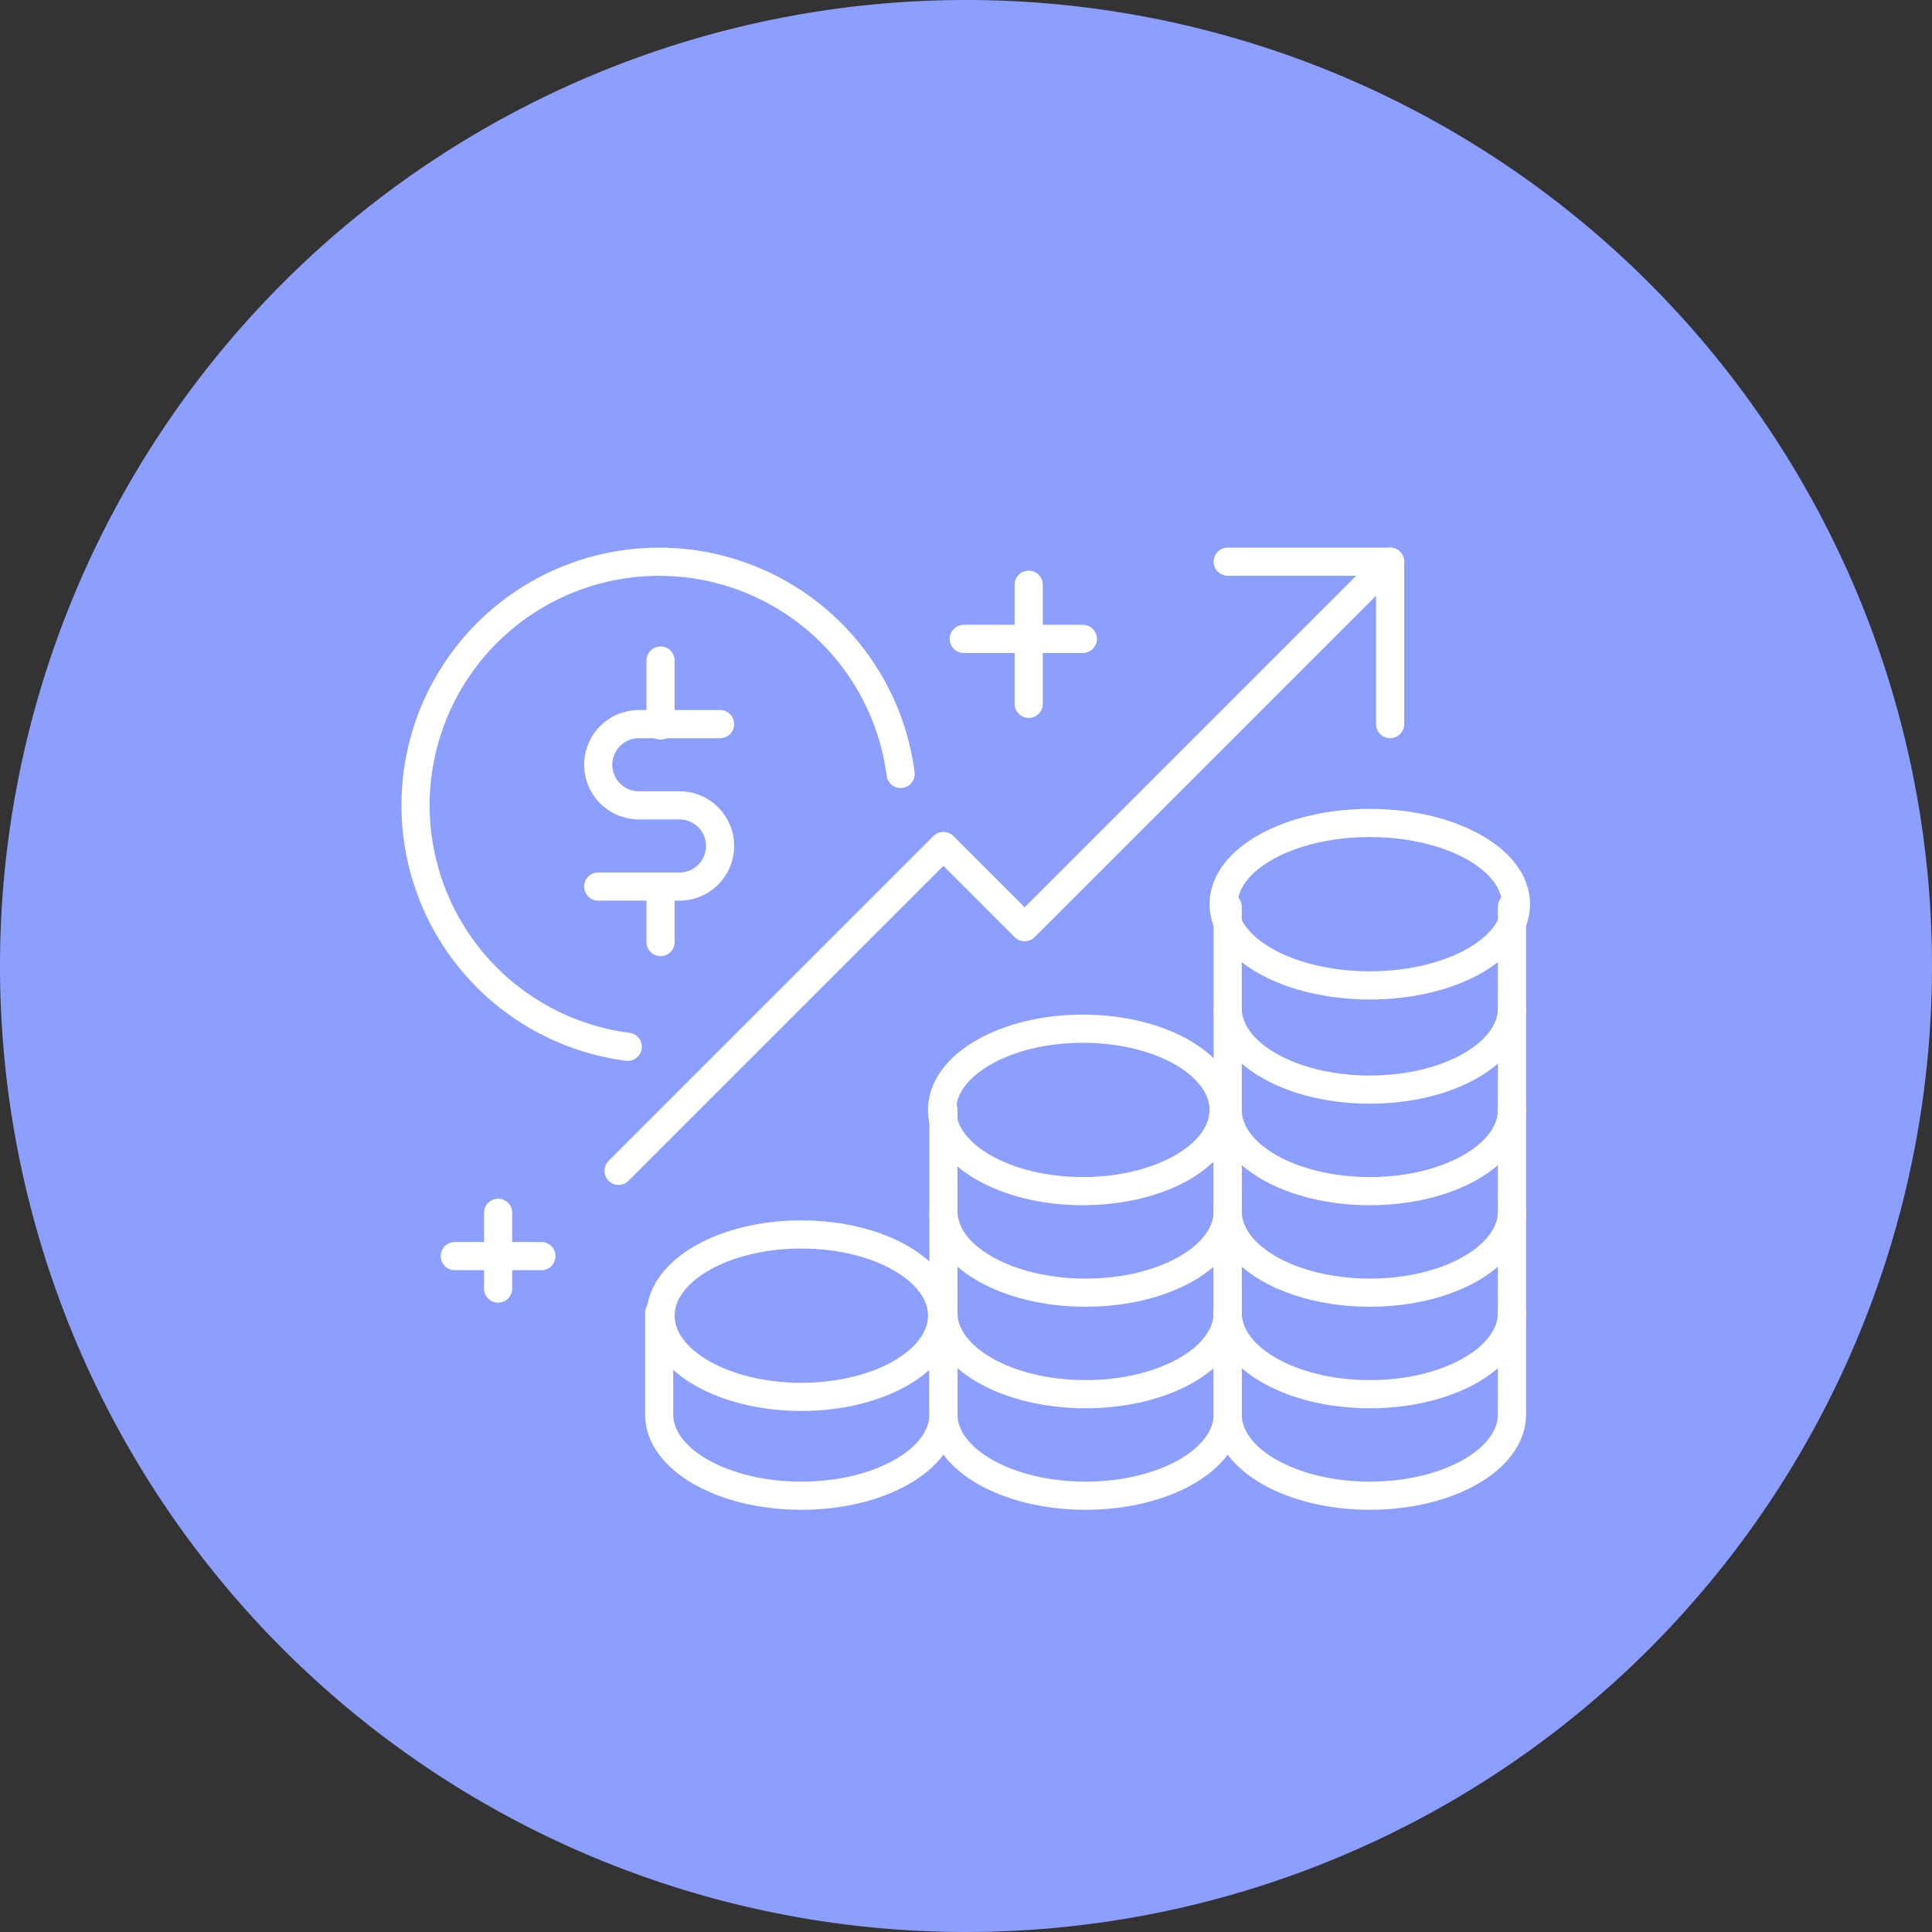 <svg xmlns="http://www.w3.org/2000/svg" xmlns:xlink="http://www.w3.org/1999/xlink" width="178.418" height="178.418" viewBox="0 0 178.418 178.418"><rect x="0" y="0" width="178.418" height="178.418" fill="#333333" stroke="none"/><defs><clipPath id="clip-path"><rect id="Rectangle_2439" data-name="Rectangle 2439" width="106" height="90" transform="translate(-0.496 0.003)" fill="none" stroke="#fff" stroke-width="2.6"></rect></clipPath></defs><g id="icon-drive-revenue-purple" transform="translate(-1070 -4503)"><g id="Group_192053" data-name="Group 192053" transform="translate(896 113)"><path id="Path_869" data-name="Path 869" d="M89.209,0A89.209,89.209,0,1,1,0,89.209,89.209,89.209,0,0,1,89.209,0Z" transform="translate(174 4390)" fill="#8c9fff"></path></g><g id="Group_192087" data-name="Group 192087" transform="translate(1106.496 4552.997)"><g id="Group_192086" data-name="Group 192086" clip-path="url(#clip-path)"><ellipse id="Ellipse_195" data-name="Ellipse 195" cx="13" cy="7.5" rx="13" ry="7.5" transform="translate(24.504 64.003)" fill="none" stroke="#fff" stroke-linecap="round" stroke-linejoin="round" stroke-width="2.6"></ellipse><path id="Path_3180" data-name="Path 3180" d="M39.252,38v9.376c0,4.142-5.877,7.5-13.126,7.5S13,51.518,13,47.376V38" transform="translate(11.377 33.255)" fill="none" stroke="#fff" stroke-linecap="round" stroke-linejoin="round" stroke-width="2.6"></path><path id="Path_3181" data-name="Path 3181" d="M53.252,33c0,4.142-5.877,7.5-13.126,7.5S27,37.142,27,33" transform="translate(23.629 28.88)" fill="none" stroke="#fff" stroke-linecap="round" stroke-linejoin="round" stroke-width="2.6"></path><ellipse id="Ellipse_196" data-name="Ellipse 196" cx="13" cy="7.5" rx="13" ry="7.5" transform="translate(50.504 45.003)" fill="none" stroke="#fff" stroke-linecap="round" stroke-linejoin="round" stroke-width="2.6"></ellipse><path id="Path_3182" data-name="Path 3182" d="M53.252,38c0,4.142-5.877,7.5-13.126,7.5S27,42.142,27,38" transform="translate(23.629 33.255)" fill="none" stroke="#fff" stroke-linecap="round" stroke-linejoin="round" stroke-width="2.6"></path><path id="Path_3183" data-name="Path 3183" d="M53.252,28V56.127c0,4.142-5.877,7.5-13.126,7.5S27,60.269,27,56.127V28" transform="translate(23.629 24.504)" fill="none" stroke="#fff" stroke-linecap="round" stroke-linejoin="round" stroke-width="2.6"></path><path id="Path_3184" data-name="Path 3184" d="M67.252,38c0,4.142-5.877,7.5-13.126,7.5S41,42.142,41,38" transform="translate(35.881 33.255)" fill="none" stroke="#fff" stroke-linecap="round" stroke-linejoin="round" stroke-width="2.6"></path><path id="Path_3185" data-name="Path 3185" d="M67.252,33c0,4.142-5.877,7.5-13.126,7.5S41,37.142,41,33" transform="translate(35.881 28.88)" fill="none" stroke="#fff" stroke-linecap="round" stroke-linejoin="round" stroke-width="2.6"></path><path id="Path_3186" data-name="Path 3186" d="M67.252,28c0,4.142-5.877,7.5-13.126,7.5S41,32.142,41,28" transform="translate(35.881 24.504)" fill="none" stroke="#fff" stroke-linecap="round" stroke-linejoin="round" stroke-width="2.6"></path><path id="Path_3187" data-name="Path 3187" d="M67.252,23c0,4.142-5.877,7.5-13.126,7.5S41,27.142,41,23" transform="translate(35.881 20.128)" fill="none" stroke="#fff" stroke-linecap="round" stroke-linejoin="round" stroke-width="2.6"></path><ellipse id="Ellipse_197" data-name="Ellipse 197" cx="13.5" cy="7.5" rx="13.5" ry="7.5" transform="translate(76.504 26.003)" fill="none" stroke="#fff" stroke-linecap="round" stroke-linejoin="round" stroke-width="2.6"></ellipse><path id="Path_3188" data-name="Path 3188" d="M67.252,18V64.878c0,4.142-5.877,7.5-13.126,7.5S41,69.021,41,64.878V18" transform="translate(35.881 15.753)" fill="none" stroke="#fff" stroke-linecap="round" stroke-linejoin="round" stroke-width="2.6"></path><path id="Path_3189" data-name="Path 3189" d="M11,57.254l30-30,7.5,7.5L82.255,1" transform="translate(9.627 0.875)" fill="none" stroke="#fff" stroke-linecap="round" stroke-linejoin="round" stroke-width="2.6"></path><path id="Path_3190" data-name="Path 3190" d="M41,1H56V16" transform="translate(35.881 0.875)" fill="none" stroke="#fff" stroke-linecap="round" stroke-linejoin="round" stroke-width="2.6"></path><path id="Path_3191" data-name="Path 3191" d="M21.251,9h-7.5a3.75,3.75,0,1,0,0,7.5H17.5a3.75,3.75,0,0,1,0,7.5H10" transform="translate(8.751 7.876)" fill="none" stroke="#fff" stroke-linecap="round" stroke-linejoin="round" stroke-width="2.6"></path><line id="Line_408" data-name="Line 408" y2="6" transform="translate(24.504 11.003)" fill="none" stroke="#fff" stroke-linecap="round" stroke-linejoin="round" stroke-width="2.6"></line><line id="Line_409" data-name="Line 409" y2="5" transform="translate(24.504 32.003)" fill="none" stroke="#fff" stroke-linecap="round" stroke-linejoin="round" stroke-width="2.6"></line><path id="Path_3192" data-name="Path 3192" d="M45.8,20.6A22.491,22.491,0,1,0,20.6,45.8" transform="translate(0.875 0.875)" fill="none" stroke="#fff" stroke-linecap="round" stroke-linejoin="round" stroke-width="2.6"></path><line id="Line_410" data-name="Line 410" x2="11" transform="translate(52.504 9.003)" fill="none" stroke="#fff" stroke-linecap="round" stroke-linejoin="round" stroke-width="2.6"></line><line id="Line_411" data-name="Line 411" y1="11" transform="translate(58.504 4.003)" fill="none" stroke="#fff" stroke-linecap="round" stroke-linejoin="round" stroke-width="2.6"></line><line id="Line_412" data-name="Line 412" x2="8" transform="translate(5.504 66.003)" fill="none" stroke="#fff" stroke-linecap="round" stroke-linejoin="round" stroke-width="2.6"></line><line id="Line_413" data-name="Line 413" y1="7" transform="translate(9.504 62.003)" fill="none" stroke="#fff" stroke-linecap="round" stroke-linejoin="round" stroke-width="2.6"></line></g></g></g></svg>